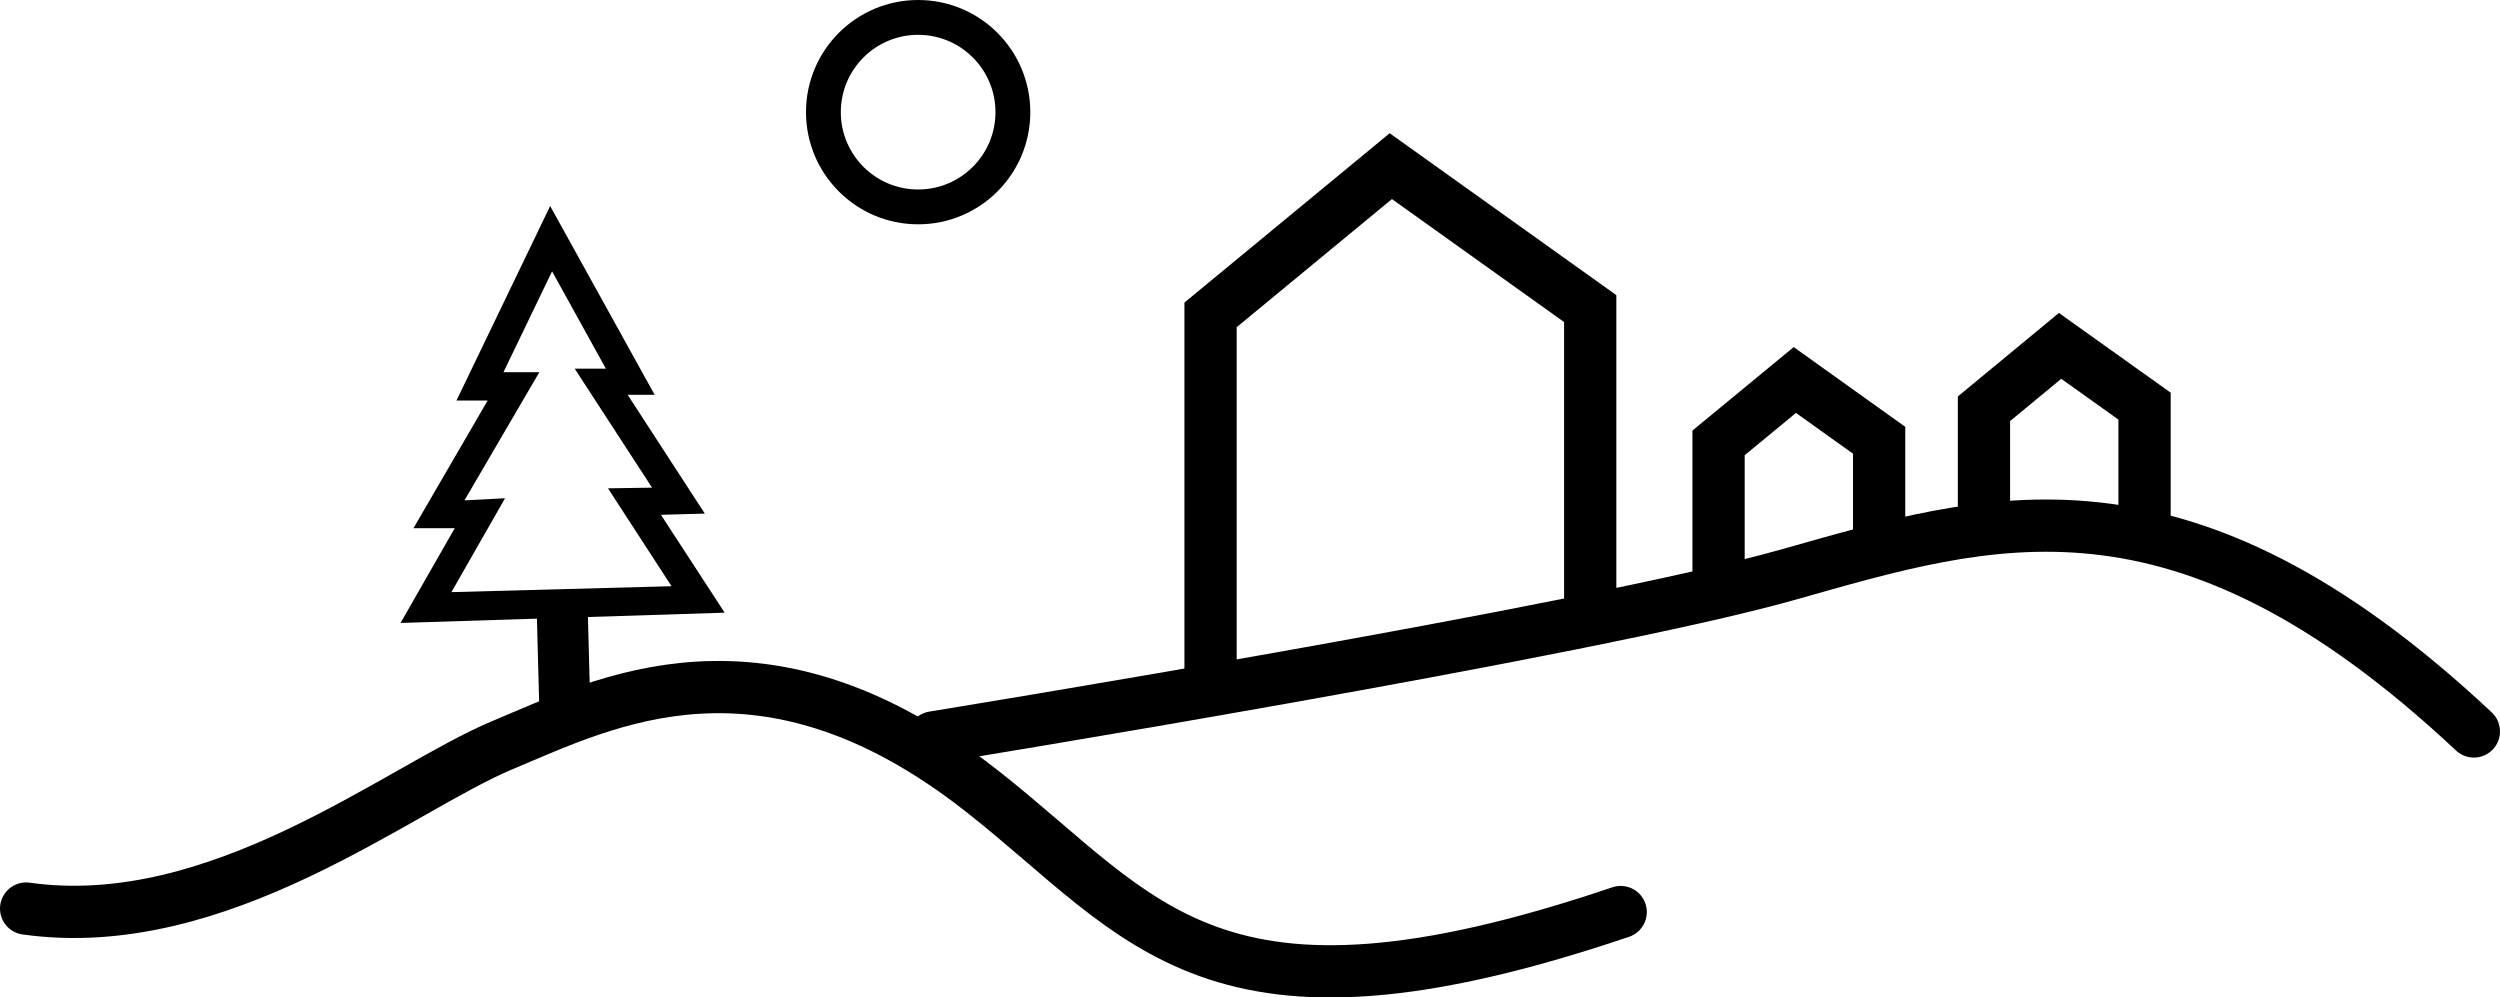 <svg xmlns="http://www.w3.org/2000/svg" viewBox="0 0 143.55 57.27"><defs><style>.cls-1,.cls-2,.cls-3{fill:none;stroke:#000;stroke-miterlimit:10;}.cls-1{stroke-linecap:round;}.cls-1,.cls-2{stroke-width:3px;}.cls-3{stroke-width:2px;}</style></defs><title>ico-superficie</title><g id="Calque_2" data-name="Calque 2"><g id="Calque_1-2" data-name="Calque 1"><path class="cls-1" d="M1.5,52.17c11.08,1.56,21.43-6.91,27.34-9.38s15-7.22,27.54,2.63c9.37,7.36,13.13,14.92,36.68,6.95"/><path class="cls-1" d="M53.6,42.34S91.12,36.26,102.66,33s22.48-6.85,39.39,9"/><polyline class="cls-2" points="69.51 39.21 69.51 18.08 79.86 9.54 91.31 17.72 91.31 36.27"/><polyline class="cls-2" points="98.68 34.37 98.68 25.43 103.06 21.82 107.9 25.28 107.9 32.26"/><polyline class="cls-2" points="113.92 30.43 113.92 23.47 118.29 19.86 123.14 23.32 123.14 30.29"/><rect x="30.88" y="34.21" width="2.93" height="6.68" transform="translate(-0.98 0.87) rotate(-1.52)"/><path d="M23,35.77l3.11-5.44-2.37,0L28,23l-1.79,0,5.38-11.17,6,10.84-1.55,0,4.43,6.82-2.52.07,3.66,5.62Zm6-7.16L25.92,34l12.64-.34-3.65-5.62L37.44,28,33,21.17l1.79,0-3.09-5.59-2.79,5.79,2.06,0-4.3,7.36Z"/><circle class="cls-3" cx="52.72" cy="6.44" r="5.44"/></g></g></svg>